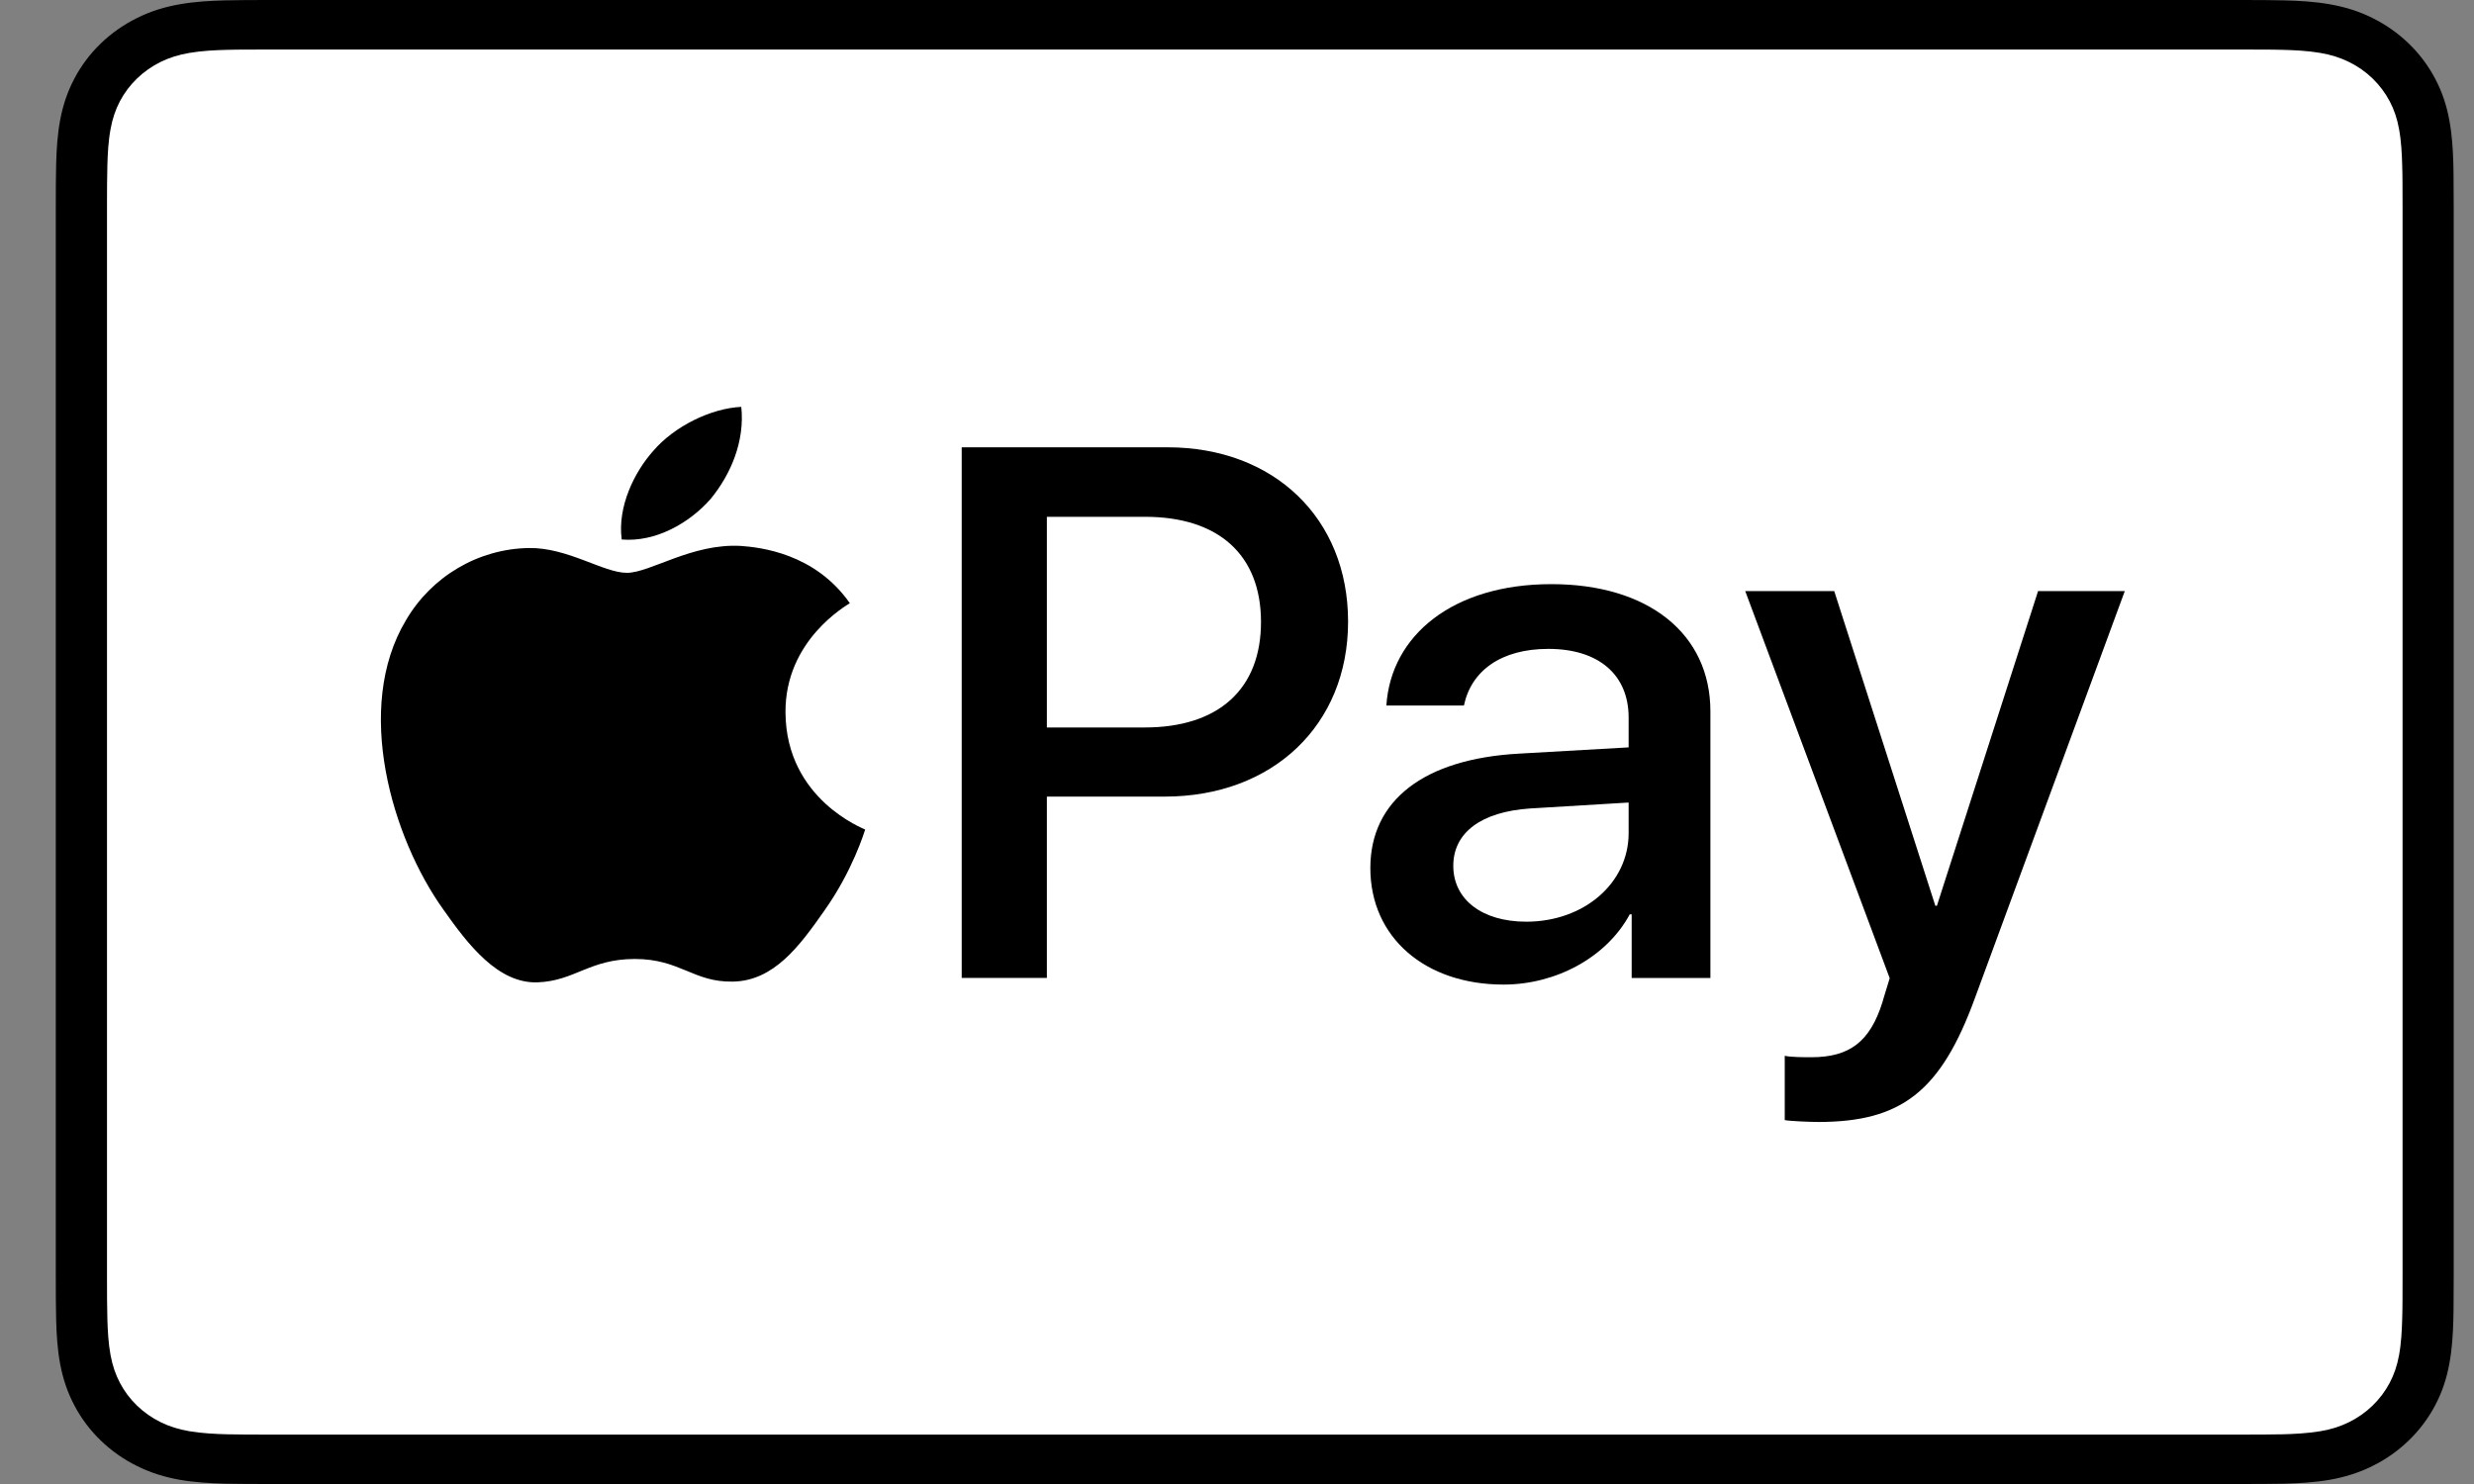 <svg width="40" height="24" viewBox="0 0 40 24" fill="none" xmlns="http://www.w3.org/2000/svg">
<rect x="0" y="0" width="40" height="24" fill="#808080" stroke="none"/>
<g clip-path="url(#clip0_14934_27642)">
<path d="M36.2 0H4.374C4.242 0 4.109 0 3.977 0.001C3.865 0.002 3.753 0.003 3.642 0.006C3.398 0.012 3.153 0.026 2.913 0.068C2.668 0.11 2.441 0.179 2.22 0.289C2.002 0.396 1.802 0.536 1.629 0.703C1.456 0.87 1.311 1.063 1.201 1.274C1.088 1.488 1.016 1.708 0.972 1.944C0.929 2.177 0.914 2.414 0.908 2.649C0.905 2.757 0.904 2.865 0.903 2.973C0.902 3.101 0.902 3.229 0.902 3.358V20.643C0.902 20.771 0.902 20.899 0.903 21.027C0.904 21.135 0.905 21.243 0.908 21.351C0.914 21.586 0.929 21.823 0.972 22.056C1.016 22.292 1.088 22.512 1.201 22.726C1.311 22.937 1.456 23.13 1.629 23.297C1.802 23.464 2.002 23.605 2.22 23.711C2.441 23.821 2.668 23.89 2.913 23.933C3.153 23.974 3.398 23.988 3.642 23.995C3.753 23.997 3.865 23.998 3.977 23.999C4.109 24 4.242 24 4.374 24H36.2C36.332 24 36.465 24 36.597 23.999C36.709 23.998 36.82 23.997 36.932 23.995C37.175 23.988 37.421 23.974 37.661 23.933C37.905 23.89 38.133 23.821 38.354 23.711C38.572 23.605 38.771 23.464 38.944 23.297C39.117 23.13 39.262 22.937 39.373 22.726C39.486 22.512 39.558 22.292 39.601 22.056C39.645 21.823 39.659 21.586 39.666 21.351C39.669 21.243 39.67 21.135 39.67 21.027C39.672 20.899 39.672 20.771 39.672 20.643V3.358C39.672 3.229 39.672 3.101 39.67 2.973C39.67 2.865 39.669 2.757 39.666 2.649C39.659 2.414 39.645 2.177 39.601 1.944C39.558 1.708 39.486 1.488 39.373 1.274C39.262 1.063 39.117 0.87 38.944 0.703C38.771 0.536 38.572 0.396 38.354 0.289C38.133 0.179 37.905 0.11 37.661 0.068C37.421 0.026 37.175 0.012 36.932 0.006C36.82 0.003 36.709 0.002 36.597 0.001C36.465 0 36.332 0 36.2 0Z" fill="black"/>
<path d="M36.2 0.801L36.592 0.802C36.698 0.802 36.804 0.803 36.911 0.806C37.096 0.811 37.313 0.821 37.516 0.856C37.691 0.886 37.839 0.933 37.98 1.003C38.12 1.071 38.248 1.161 38.36 1.269C38.472 1.378 38.565 1.502 38.637 1.638C38.709 1.774 38.757 1.916 38.788 2.087C38.824 2.281 38.834 2.491 38.839 2.672C38.842 2.774 38.844 2.875 38.844 2.98C38.845 3.106 38.845 3.232 38.845 3.358V20.643C38.845 20.77 38.845 20.896 38.844 21.025C38.844 21.126 38.842 21.228 38.839 21.33C38.834 21.511 38.824 21.721 38.788 21.917C38.757 22.086 38.709 22.227 38.637 22.364C38.565 22.5 38.472 22.624 38.36 22.732C38.248 22.841 38.12 22.93 37.979 23C37.839 23.069 37.691 23.116 37.517 23.146C37.311 23.181 37.085 23.191 36.914 23.196C36.807 23.198 36.701 23.199 36.591 23.2C36.461 23.201 36.331 23.201 36.2 23.201H4.375C4.373 23.201 4.372 23.201 4.37 23.201C4.241 23.201 4.112 23.201 3.981 23.2C3.874 23.199 3.768 23.198 3.665 23.196C3.491 23.191 3.264 23.181 3.06 23.146C2.884 23.116 2.737 23.069 2.595 22.999C2.455 22.93 2.327 22.84 2.215 22.732C2.103 22.624 2.01 22.5 1.939 22.364C1.867 22.228 1.819 22.085 1.787 21.914C1.751 21.719 1.741 21.509 1.736 21.331C1.733 21.228 1.732 21.126 1.731 21.024L1.73 20.723L1.73 20.643V3.358L1.73 3.279L1.731 2.979C1.732 2.876 1.733 2.774 1.736 2.671C1.741 2.492 1.751 2.283 1.788 2.086C1.819 1.916 1.867 1.774 1.939 1.637C2.01 1.502 2.103 1.378 2.215 1.27C2.327 1.161 2.455 1.072 2.596 1.002C2.737 0.933 2.884 0.886 3.06 0.856C3.262 0.821 3.479 0.811 3.665 0.806C3.771 0.803 3.877 0.802 3.982 0.802L4.375 0.801H36.2Z" fill="white"/>
<path d="M11.487 8.072C11.819 7.67 12.044 7.131 11.985 6.58C11.499 6.603 10.906 6.89 10.562 7.292C10.254 7.636 9.981 8.198 10.052 8.725C10.598 8.771 11.143 8.462 11.487 8.072Z" fill="black"/>
<path d="M11.979 8.829C11.186 8.784 10.513 9.264 10.135 9.264C9.756 9.264 9.177 8.852 8.55 8.863C7.735 8.875 6.978 9.321 6.564 10.03C5.713 11.449 6.34 13.553 7.167 14.708C7.569 15.28 8.054 15.909 8.692 15.887C9.295 15.864 9.532 15.509 10.265 15.509C10.997 15.509 11.21 15.887 11.849 15.875C12.511 15.864 12.925 15.303 13.326 14.731C13.788 14.08 13.976 13.45 13.988 13.416C13.976 13.404 12.712 12.935 12.7 11.528C12.688 10.35 13.693 9.79 13.74 9.755C13.173 8.944 12.286 8.852 11.979 8.829Z" fill="black"/>
<path d="M18.876 7.234C20.598 7.234 21.796 8.382 21.796 10.053C21.796 11.73 20.573 12.883 18.832 12.883H16.926V15.815H15.549V7.234L18.876 7.234ZM16.926 11.765H18.507C19.706 11.765 20.388 11.141 20.388 10.059C20.388 8.977 19.706 8.358 18.513 8.358H16.926V11.765Z" fill="black"/>
<path d="M22.156 14.038C22.156 12.944 23.023 12.272 24.561 12.188L26.332 12.087V11.606C26.332 10.91 25.846 10.494 25.034 10.494C24.265 10.494 23.786 10.851 23.669 11.41H22.415C22.488 10.28 23.485 9.447 25.083 9.447C26.651 9.447 27.654 10.25 27.654 11.505V15.816H26.381V14.787H26.35C25.975 15.483 25.157 15.923 24.309 15.923C23.042 15.923 22.156 15.162 22.156 14.038ZM26.332 13.473V12.979L24.739 13.075C23.946 13.128 23.497 13.467 23.497 14.002C23.497 14.549 23.964 14.906 24.677 14.906C25.606 14.906 26.332 14.287 26.332 13.473Z" fill="black"/>
<path d="M28.856 18.115V17.075C28.955 17.098 29.176 17.098 29.287 17.098C29.902 17.098 30.234 16.849 30.436 16.207C30.436 16.195 30.553 15.826 30.553 15.82L28.217 9.559H29.656L31.291 14.649H31.316L32.952 9.559H34.354L31.931 16.141C31.378 17.657 30.738 18.145 29.398 18.145C29.287 18.145 28.955 18.133 28.856 18.115Z" fill="black"/>
</g>
<defs>
<clipPath id="clip0_14934_27642">
<rect width="38.769" height="24" fill="white" transform="translate(0.902)"/>
</clipPath>
</defs>
</svg>
